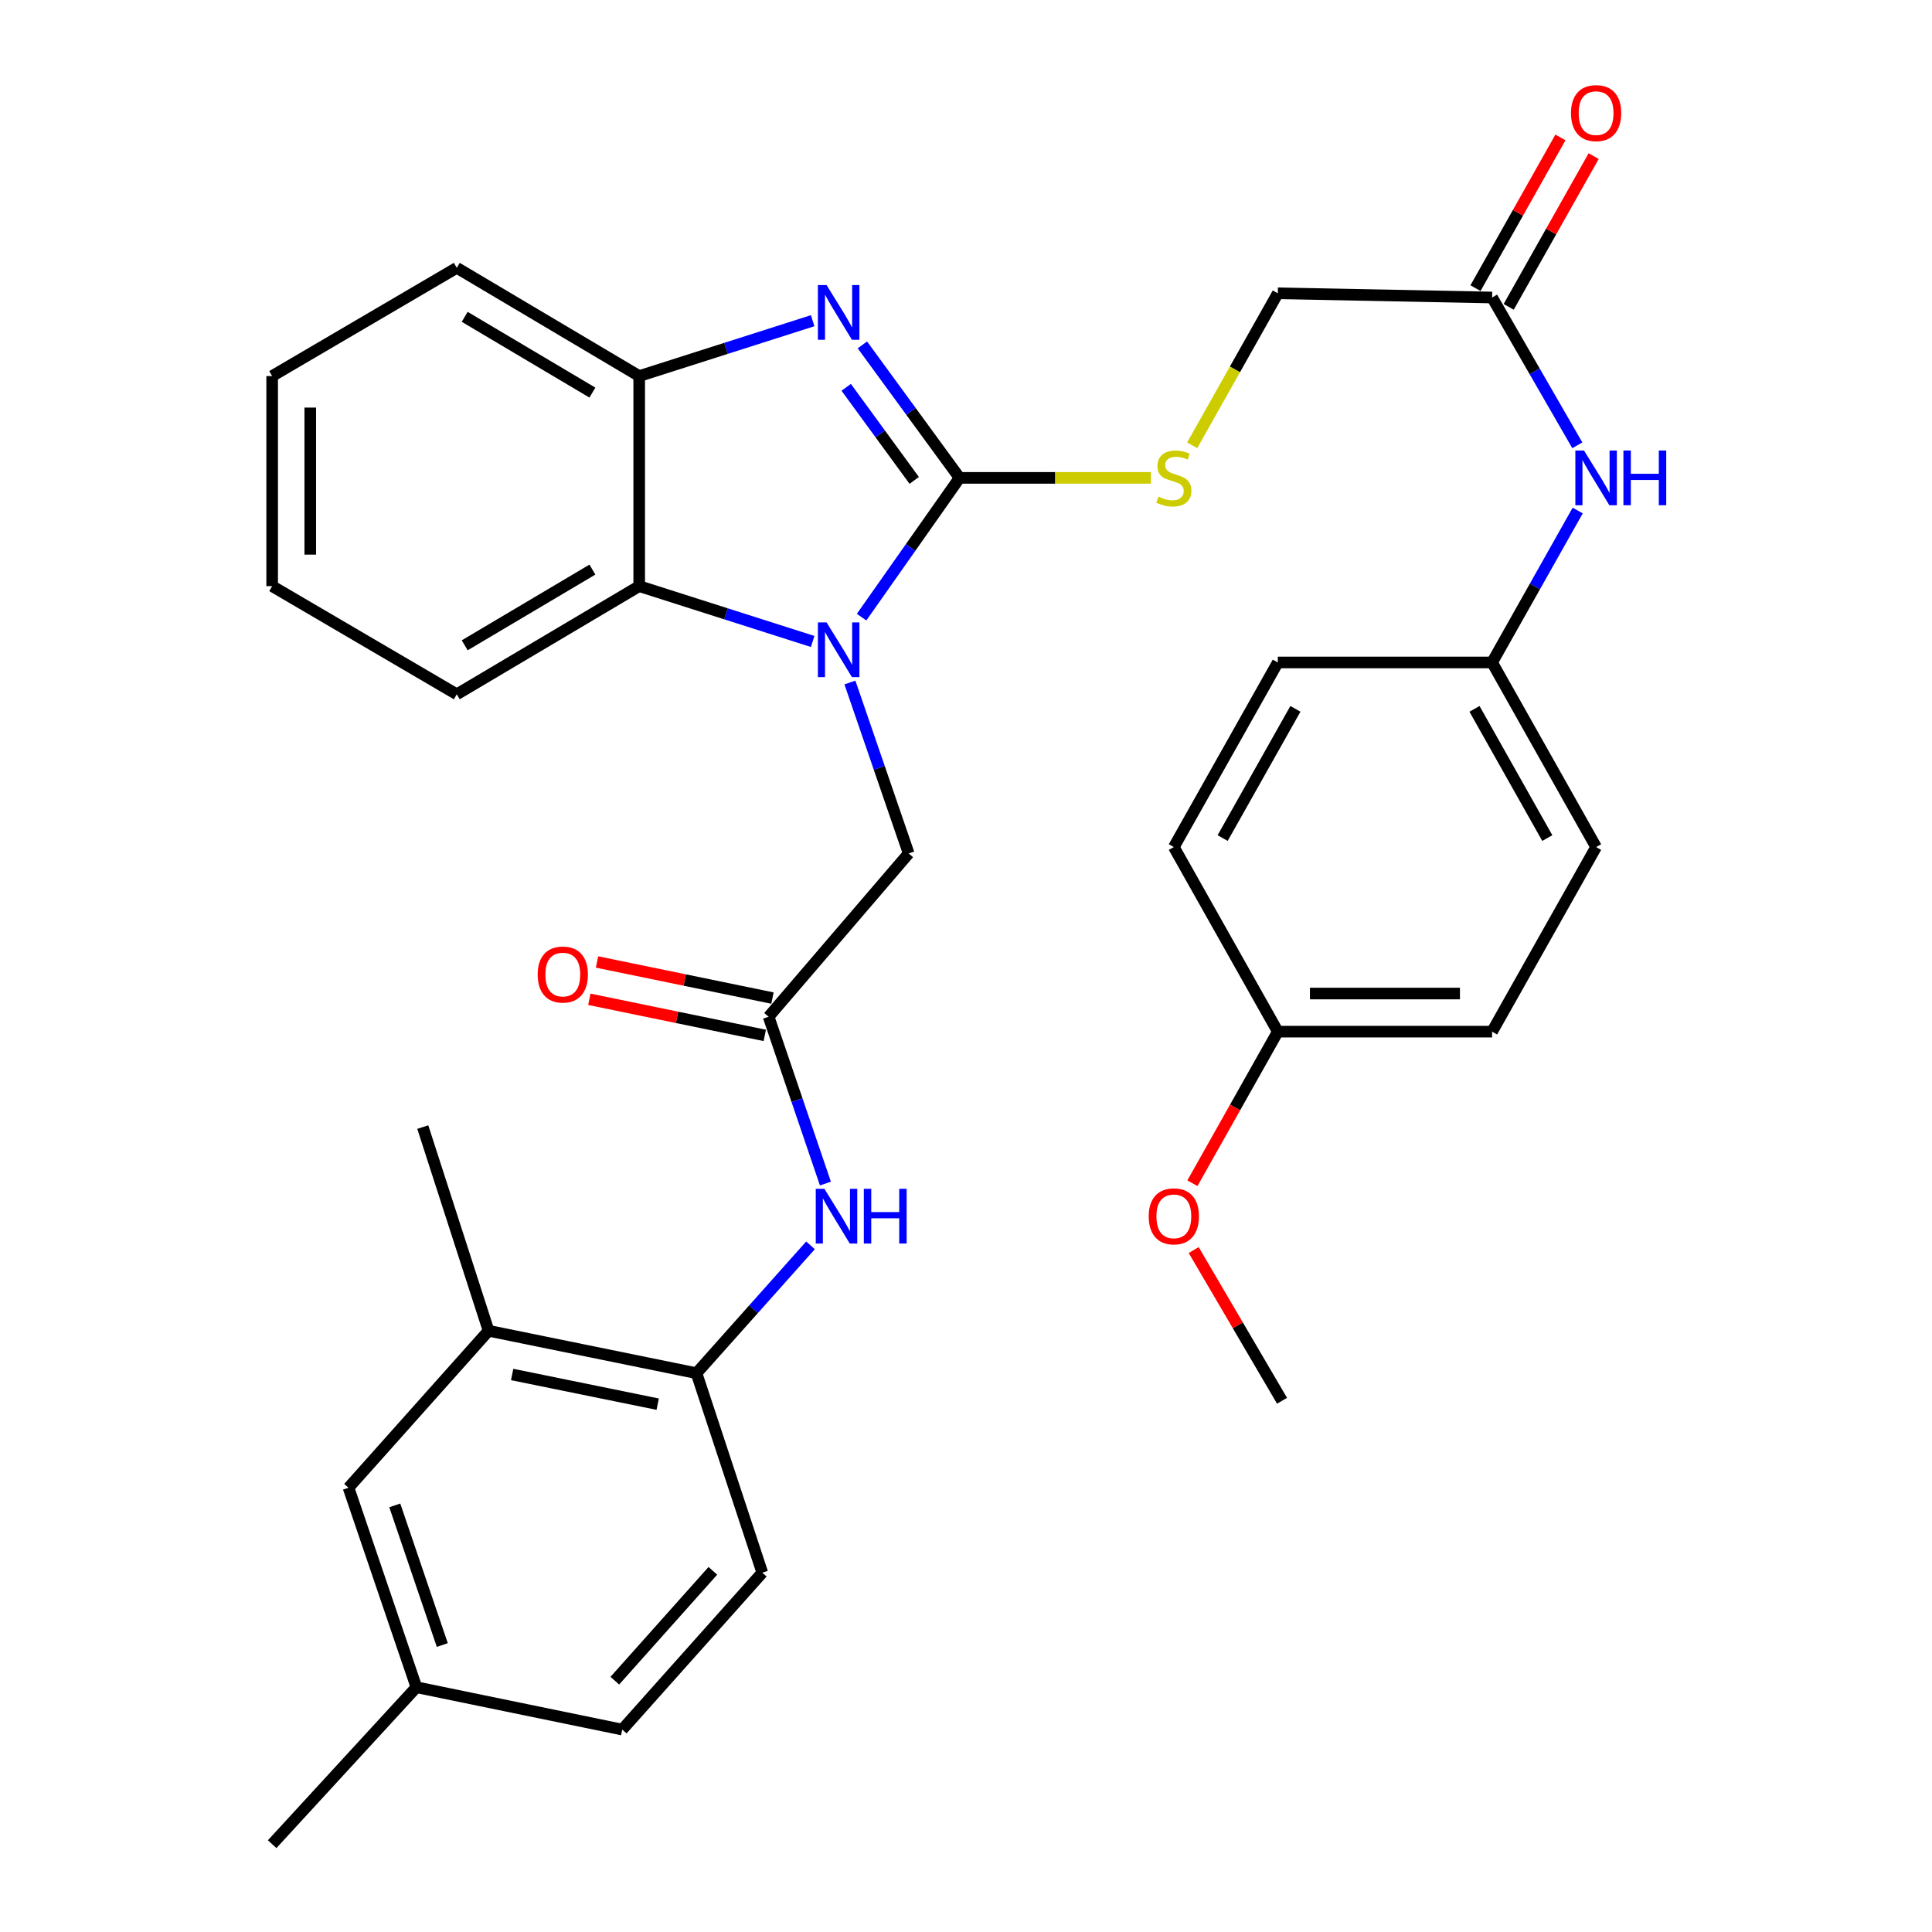 <?xml version='1.0' encoding='iso-8859-1'?>
<svg version='1.1' baseProfile='full'
              xmlns='http://www.w3.org/2000/svg'
                      xmlns:rdkit='http://www.rdkit.org/xml'
                      xmlns:xlink='http://www.w3.org/1999/xlink'
                  xml:space='preserve'
width='1000px' height='1000px' viewBox='0 0 1000 1000'>
<!-- END OF HEADER -->
<rect style='opacity:1.0;fill:#FFFFFF;stroke:none' width='1000' height='1000' x='0' y='0'> </rect>
<path class='bond-0' d='M 496.674,247.348 L 471.317,283.391' style='fill:none;fill-rule:evenodd;stroke:#000000;stroke-width:6px;stroke-linecap:butt;stroke-linejoin:miter;stroke-opacity:1' />
<path class='bond-0' d='M 471.317,283.391 L 445.959,319.434' style='fill:none;fill-rule:evenodd;stroke:#0000FF;stroke-width:6px;stroke-linecap:butt;stroke-linejoin:miter;stroke-opacity:1' />
<path class='bond-1' d='M 496.674,247.348 L 471.522,212.931' style='fill:none;fill-rule:evenodd;stroke:#000000;stroke-width:6px;stroke-linecap:butt;stroke-linejoin:miter;stroke-opacity:1' />
<path class='bond-1' d='M 471.522,212.931 L 446.371,178.514' style='fill:none;fill-rule:evenodd;stroke:#0000FF;stroke-width:6px;stroke-linecap:butt;stroke-linejoin:miter;stroke-opacity:1' />
<path class='bond-1' d='M 473.204,248.66 L 455.598,224.569' style='fill:none;fill-rule:evenodd;stroke:#000000;stroke-width:6px;stroke-linecap:butt;stroke-linejoin:miter;stroke-opacity:1' />
<path class='bond-1' d='M 455.598,224.569 L 437.992,200.477' style='fill:none;fill-rule:evenodd;stroke:#0000FF;stroke-width:6px;stroke-linecap:butt;stroke-linejoin:miter;stroke-opacity:1' />
<path class='bond-5' d='M 496.674,247.348 L 546.2,247.348' style='fill:none;fill-rule:evenodd;stroke:#000000;stroke-width:6px;stroke-linecap:butt;stroke-linejoin:miter;stroke-opacity:1' />
<path class='bond-5' d='M 546.2,247.348 L 595.725,247.348' style='fill:none;fill-rule:evenodd;stroke:#CCCC00;stroke-width:6px;stroke-linecap:butt;stroke-linejoin:miter;stroke-opacity:1' />
<path class='bond-2' d='M 420.635,332.023 L 375.744,317.704' style='fill:none;fill-rule:evenodd;stroke:#0000FF;stroke-width:6px;stroke-linecap:butt;stroke-linejoin:miter;stroke-opacity:1' />
<path class='bond-2' d='M 375.744,317.704 L 330.852,303.385' style='fill:none;fill-rule:evenodd;stroke:#000000;stroke-width:6px;stroke-linecap:butt;stroke-linejoin:miter;stroke-opacity:1' />
<path class='bond-7' d='M 439.911,353.26 L 455.122,397.499' style='fill:none;fill-rule:evenodd;stroke:#0000FF;stroke-width:6px;stroke-linecap:butt;stroke-linejoin:miter;stroke-opacity:1' />
<path class='bond-7' d='M 455.122,397.499 L 470.332,441.737' style='fill:none;fill-rule:evenodd;stroke:#000000;stroke-width:6px;stroke-linecap:butt;stroke-linejoin:miter;stroke-opacity:1' />
<path class='bond-3' d='M 420.635,165.995 L 375.743,180.324' style='fill:none;fill-rule:evenodd;stroke:#0000FF;stroke-width:6px;stroke-linecap:butt;stroke-linejoin:miter;stroke-opacity:1' />
<path class='bond-3' d='M 375.743,180.324 L 330.852,194.652' style='fill:none;fill-rule:evenodd;stroke:#000000;stroke-width:6px;stroke-linecap:butt;stroke-linejoin:miter;stroke-opacity:1' />
<path class='bond-25' d='M 330.852,303.385 L 236.43,359.368' style='fill:none;fill-rule:evenodd;stroke:#000000;stroke-width:6px;stroke-linecap:butt;stroke-linejoin:miter;stroke-opacity:1' />
<path class='bond-25' d='M 306.629,294.817 L 240.534,334.005' style='fill:none;fill-rule:evenodd;stroke:#000000;stroke-width:6px;stroke-linecap:butt;stroke-linejoin:miter;stroke-opacity:1' />
<path class='bond-33' d='M 330.852,303.385 L 330.852,194.652' style='fill:none;fill-rule:evenodd;stroke:#000000;stroke-width:6px;stroke-linecap:butt;stroke-linejoin:miter;stroke-opacity:1' />
<path class='bond-27' d='M 330.852,194.652 L 236.43,138.626' style='fill:none;fill-rule:evenodd;stroke:#000000;stroke-width:6px;stroke-linecap:butt;stroke-linejoin:miter;stroke-opacity:1' />
<path class='bond-27' d='M 306.624,203.211 L 240.528,163.992' style='fill:none;fill-rule:evenodd;stroke:#000000;stroke-width:6px;stroke-linecap:butt;stroke-linejoin:miter;stroke-opacity:1' />
<path class='bond-4' d='M 397.836,526.264 L 470.332,441.737' style='fill:none;fill-rule:evenodd;stroke:#000000;stroke-width:6px;stroke-linecap:butt;stroke-linejoin:miter;stroke-opacity:1' />
<path class='bond-6' d='M 397.836,526.264 L 412.533,569.438' style='fill:none;fill-rule:evenodd;stroke:#000000;stroke-width:6px;stroke-linecap:butt;stroke-linejoin:miter;stroke-opacity:1' />
<path class='bond-6' d='M 412.533,569.438 L 427.229,612.611' style='fill:none;fill-rule:evenodd;stroke:#0000FF;stroke-width:6px;stroke-linecap:butt;stroke-linejoin:miter;stroke-opacity:1' />
<path class='bond-13' d='M 399.824,516.605 L 354.419,507.26' style='fill:none;fill-rule:evenodd;stroke:#000000;stroke-width:6px;stroke-linecap:butt;stroke-linejoin:miter;stroke-opacity:1' />
<path class='bond-13' d='M 354.419,507.26 L 309.013,497.914' style='fill:none;fill-rule:evenodd;stroke:#FF0000;stroke-width:6px;stroke-linecap:butt;stroke-linejoin:miter;stroke-opacity:1' />
<path class='bond-13' d='M 395.848,535.924 L 350.442,526.578' style='fill:none;fill-rule:evenodd;stroke:#000000;stroke-width:6px;stroke-linecap:butt;stroke-linejoin:miter;stroke-opacity:1' />
<path class='bond-13' d='M 350.442,526.578 L 305.037,517.233' style='fill:none;fill-rule:evenodd;stroke:#FF0000;stroke-width:6px;stroke-linecap:butt;stroke-linejoin:miter;stroke-opacity:1' />
<path class='bond-16' d='M 617.074,230.486 L 639.232,191.147' style='fill:none;fill-rule:evenodd;stroke:#CCCC00;stroke-width:6px;stroke-linecap:butt;stroke-linejoin:miter;stroke-opacity:1' />
<path class='bond-16' d='M 639.232,191.147 L 661.39,151.808' style='fill:none;fill-rule:evenodd;stroke:#000000;stroke-width:6px;stroke-linecap:butt;stroke-linejoin:miter;stroke-opacity:1' />
<path class='bond-8' d='M 419.515,644.591 L 390.009,677.675' style='fill:none;fill-rule:evenodd;stroke:#0000FF;stroke-width:6px;stroke-linecap:butt;stroke-linejoin:miter;stroke-opacity:1' />
<path class='bond-8' d='M 390.009,677.675 L 360.503,710.759' style='fill:none;fill-rule:evenodd;stroke:#000000;stroke-width:6px;stroke-linecap:butt;stroke-linejoin:miter;stroke-opacity:1' />
<path class='bond-10' d='M 360.503,710.759 L 252.888,688.811' style='fill:none;fill-rule:evenodd;stroke:#000000;stroke-width:6px;stroke-linecap:butt;stroke-linejoin:miter;stroke-opacity:1' />
<path class='bond-10' d='M 340.42,726.793 L 265.089,711.429' style='fill:none;fill-rule:evenodd;stroke:#000000;stroke-width:6px;stroke-linecap:butt;stroke-linejoin:miter;stroke-opacity:1' />
<path class='bond-15' d='M 360.503,710.759 L 394.56,814.013' style='fill:none;fill-rule:evenodd;stroke:#000000;stroke-width:6px;stroke-linecap:butt;stroke-linejoin:miter;stroke-opacity:1' />
<path class='bond-9' d='M 772.304,153.988 L 661.39,151.808' style='fill:none;fill-rule:evenodd;stroke:#000000;stroke-width:6px;stroke-linecap:butt;stroke-linejoin:miter;stroke-opacity:1' />
<path class='bond-11' d='M 772.304,153.988 L 794.362,192.241' style='fill:none;fill-rule:evenodd;stroke:#000000;stroke-width:6px;stroke-linecap:butt;stroke-linejoin:miter;stroke-opacity:1' />
<path class='bond-11' d='M 794.362,192.241 L 816.42,230.493' style='fill:none;fill-rule:evenodd;stroke:#0000FF;stroke-width:6px;stroke-linecap:butt;stroke-linejoin:miter;stroke-opacity:1' />
<path class='bond-14' d='M 780.895,158.83 L 802.881,119.822' style='fill:none;fill-rule:evenodd;stroke:#000000;stroke-width:6px;stroke-linecap:butt;stroke-linejoin:miter;stroke-opacity:1' />
<path class='bond-14' d='M 802.881,119.822 L 824.867,80.813' style='fill:none;fill-rule:evenodd;stroke:#FF0000;stroke-width:6px;stroke-linecap:butt;stroke-linejoin:miter;stroke-opacity:1' />
<path class='bond-14' d='M 763.713,149.146 L 785.698,110.138' style='fill:none;fill-rule:evenodd;stroke:#000000;stroke-width:6px;stroke-linecap:butt;stroke-linejoin:miter;stroke-opacity:1' />
<path class='bond-14' d='M 785.698,110.138 L 807.684,71.129' style='fill:none;fill-rule:evenodd;stroke:#FF0000;stroke-width:6px;stroke-linecap:butt;stroke-linejoin:miter;stroke-opacity:1' />
<path class='bond-12' d='M 252.888,688.811 L 180.392,770.051' style='fill:none;fill-rule:evenodd;stroke:#000000;stroke-width:6px;stroke-linecap:butt;stroke-linejoin:miter;stroke-opacity:1' />
<path class='bond-28' d='M 252.888,688.811 L 218.831,583.376' style='fill:none;fill-rule:evenodd;stroke:#000000;stroke-width:6px;stroke-linecap:butt;stroke-linejoin:miter;stroke-opacity:1' />
<path class='bond-17' d='M 816.615,264.249 L 794.46,303.568' style='fill:none;fill-rule:evenodd;stroke:#0000FF;stroke-width:6px;stroke-linecap:butt;stroke-linejoin:miter;stroke-opacity:1' />
<path class='bond-17' d='M 794.46,303.568 L 772.304,342.888' style='fill:none;fill-rule:evenodd;stroke:#000000;stroke-width:6px;stroke-linecap:butt;stroke-linejoin:miter;stroke-opacity:1' />
<path class='bond-36' d='M 180.392,770.051 L 215.533,873.305' style='fill:none;fill-rule:evenodd;stroke:#000000;stroke-width:6px;stroke-linecap:butt;stroke-linejoin:miter;stroke-opacity:1' />
<path class='bond-36' d='M 204.335,779.184 L 228.934,851.462' style='fill:none;fill-rule:evenodd;stroke:#000000;stroke-width:6px;stroke-linecap:butt;stroke-linejoin:miter;stroke-opacity:1' />
<path class='bond-20' d='M 394.56,814.013 L 322.075,895.232' style='fill:none;fill-rule:evenodd;stroke:#000000;stroke-width:6px;stroke-linecap:butt;stroke-linejoin:miter;stroke-opacity:1' />
<path class='bond-20' d='M 368.972,813.063 L 318.232,869.916' style='fill:none;fill-rule:evenodd;stroke:#000000;stroke-width:6px;stroke-linecap:butt;stroke-linejoin:miter;stroke-opacity:1' />
<path class='bond-21' d='M 772.304,342.888 L 661.39,342.888' style='fill:none;fill-rule:evenodd;stroke:#000000;stroke-width:6px;stroke-linecap:butt;stroke-linejoin:miter;stroke-opacity:1' />
<path class='bond-22' d='M 772.304,342.888 L 826.139,438.439' style='fill:none;fill-rule:evenodd;stroke:#000000;stroke-width:6px;stroke-linecap:butt;stroke-linejoin:miter;stroke-opacity:1' />
<path class='bond-22' d='M 763.195,366.902 L 800.88,433.788' style='fill:none;fill-rule:evenodd;stroke:#000000;stroke-width:6px;stroke-linecap:butt;stroke-linejoin:miter;stroke-opacity:1' />
<path class='bond-18' d='M 215.533,873.305 L 322.075,895.232' style='fill:none;fill-rule:evenodd;stroke:#000000;stroke-width:6px;stroke-linecap:butt;stroke-linejoin:miter;stroke-opacity:1' />
<path class='bond-29' d='M 215.533,873.305 L 140.868,954.545' style='fill:none;fill-rule:evenodd;stroke:#000000;stroke-width:6px;stroke-linecap:butt;stroke-linejoin:miter;stroke-opacity:1' />
<path class='bond-19' d='M 661.39,533.979 L 772.304,533.979' style='fill:none;fill-rule:evenodd;stroke:#000000;stroke-width:6px;stroke-linecap:butt;stroke-linejoin:miter;stroke-opacity:1' />
<path class='bond-19' d='M 678.027,514.255 L 755.667,514.255' style='fill:none;fill-rule:evenodd;stroke:#000000;stroke-width:6px;stroke-linecap:butt;stroke-linejoin:miter;stroke-opacity:1' />
<path class='bond-26' d='M 661.39,533.979 L 639.29,573.207' style='fill:none;fill-rule:evenodd;stroke:#000000;stroke-width:6px;stroke-linecap:butt;stroke-linejoin:miter;stroke-opacity:1' />
<path class='bond-26' d='M 639.29,573.207 L 617.189,612.436' style='fill:none;fill-rule:evenodd;stroke:#FF0000;stroke-width:6px;stroke-linecap:butt;stroke-linejoin:miter;stroke-opacity:1' />
<path class='bond-35' d='M 661.39,533.979 L 607.577,438.439' style='fill:none;fill-rule:evenodd;stroke:#000000;stroke-width:6px;stroke-linecap:butt;stroke-linejoin:miter;stroke-opacity:1' />
<path class='bond-24' d='M 661.39,342.888 L 607.577,438.439' style='fill:none;fill-rule:evenodd;stroke:#000000;stroke-width:6px;stroke-linecap:butt;stroke-linejoin:miter;stroke-opacity:1' />
<path class='bond-24' d='M 670.504,366.899 L 632.835,433.785' style='fill:none;fill-rule:evenodd;stroke:#000000;stroke-width:6px;stroke-linecap:butt;stroke-linejoin:miter;stroke-opacity:1' />
<path class='bond-23' d='M 826.139,438.439 L 772.304,533.979' style='fill:none;fill-rule:evenodd;stroke:#000000;stroke-width:6px;stroke-linecap:butt;stroke-linejoin:miter;stroke-opacity:1' />
<path class='bond-31' d='M 236.43,359.368 L 140.868,303.385' style='fill:none;fill-rule:evenodd;stroke:#000000;stroke-width:6px;stroke-linecap:butt;stroke-linejoin:miter;stroke-opacity:1' />
<path class='bond-30' d='M 617.852,647.025 L 640.717,686.031' style='fill:none;fill-rule:evenodd;stroke:#FF0000;stroke-width:6px;stroke-linecap:butt;stroke-linejoin:miter;stroke-opacity:1' />
<path class='bond-30' d='M 640.717,686.031 L 663.582,725.037' style='fill:none;fill-rule:evenodd;stroke:#000000;stroke-width:6px;stroke-linecap:butt;stroke-linejoin:miter;stroke-opacity:1' />
<path class='bond-32' d='M 236.43,138.626 L 140.868,194.652' style='fill:none;fill-rule:evenodd;stroke:#000000;stroke-width:6px;stroke-linecap:butt;stroke-linejoin:miter;stroke-opacity:1' />
<path class='bond-34' d='M 140.868,303.385 L 140.868,194.652' style='fill:none;fill-rule:evenodd;stroke:#000000;stroke-width:6px;stroke-linecap:butt;stroke-linejoin:miter;stroke-opacity:1' />
<path class='bond-34' d='M 160.591,287.075 L 160.591,210.962' style='fill:none;fill-rule:evenodd;stroke:#000000;stroke-width:6px;stroke-linecap:butt;stroke-linejoin:miter;stroke-opacity:1' />
<path  class='atom-1' d='M 427.824 322.153
L 437.104 337.153
Q 438.024 338.633, 439.504 341.313
Q 440.984 343.993, 441.064 344.153
L 441.064 322.153
L 444.824 322.153
L 444.824 350.473
L 440.944 350.473
L 430.984 334.073
Q 429.824 332.153, 428.584 329.953
Q 427.384 327.753, 427.024 327.073
L 427.024 350.473
L 423.344 350.473
L 423.344 322.153
L 427.824 322.153
' fill='#0000FF'/>
<path  class='atom-2' d='M 427.824 147.542
L 437.104 162.542
Q 438.024 164.022, 439.504 166.702
Q 440.984 169.382, 441.064 169.542
L 441.064 147.542
L 444.824 147.542
L 444.824 175.862
L 440.944 175.862
L 430.984 159.462
Q 429.824 157.542, 428.584 155.342
Q 427.384 153.142, 427.024 152.462
L 427.024 175.862
L 423.344 175.862
L 423.344 147.542
L 427.824 147.542
' fill='#0000FF'/>
<path  class='atom-6' d='M 599.577 257.068
Q 599.897 257.188, 601.217 257.748
Q 602.537 258.308, 603.977 258.668
Q 605.457 258.988, 606.897 258.988
Q 609.577 258.988, 611.137 257.708
Q 612.697 256.388, 612.697 254.108
Q 612.697 252.548, 611.897 251.588
Q 611.137 250.628, 609.937 250.108
Q 608.737 249.588, 606.737 248.988
Q 604.217 248.228, 602.697 247.508
Q 601.217 246.788, 600.137 245.268
Q 599.097 243.748, 599.097 241.188
Q 599.097 237.628, 601.497 235.428
Q 603.937 233.228, 608.737 233.228
Q 612.017 233.228, 615.737 234.788
L 614.817 237.868
Q 611.417 236.468, 608.857 236.468
Q 606.097 236.468, 604.577 237.628
Q 603.057 238.748, 603.097 240.708
Q 603.097 242.228, 603.857 243.148
Q 604.657 244.068, 605.777 244.588
Q 606.937 245.108, 608.857 245.708
Q 611.417 246.508, 612.937 247.308
Q 614.457 248.108, 615.537 249.748
Q 616.657 251.348, 616.657 254.108
Q 616.657 258.028, 614.017 260.148
Q 611.417 262.228, 607.057 262.228
Q 604.537 262.228, 602.617 261.668
Q 600.737 261.148, 598.497 260.228
L 599.577 257.068
' fill='#CCCC00'/>
<path  class='atom-7' d='M 426.717 615.337
L 435.997 630.337
Q 436.917 631.817, 438.397 634.497
Q 439.877 637.177, 439.957 637.337
L 439.957 615.337
L 443.717 615.337
L 443.717 643.657
L 439.837 643.657
L 429.877 627.257
Q 428.717 625.337, 427.477 623.137
Q 426.277 620.937, 425.917 620.257
L 425.917 643.657
L 422.237 643.657
L 422.237 615.337
L 426.717 615.337
' fill='#0000FF'/>
<path  class='atom-7' d='M 447.117 615.337
L 450.957 615.337
L 450.957 627.377
L 465.437 627.377
L 465.437 615.337
L 469.277 615.337
L 469.277 643.657
L 465.437 643.657
L 465.437 630.577
L 450.957 630.577
L 450.957 643.657
L 447.117 643.657
L 447.117 615.337
' fill='#0000FF'/>
<path  class='atom-12' d='M 819.879 233.188
L 829.159 248.188
Q 830.079 249.668, 831.559 252.348
Q 833.039 255.028, 833.119 255.188
L 833.119 233.188
L 836.879 233.188
L 836.879 261.508
L 832.999 261.508
L 823.039 245.108
Q 821.879 243.188, 820.639 240.988
Q 819.439 238.788, 819.079 238.108
L 819.079 261.508
L 815.399 261.508
L 815.399 233.188
L 819.879 233.188
' fill='#0000FF'/>
<path  class='atom-12' d='M 840.279 233.188
L 844.119 233.188
L 844.119 245.228
L 858.599 245.228
L 858.599 233.188
L 862.439 233.188
L 862.439 261.508
L 858.599 261.508
L 858.599 248.428
L 844.119 248.428
L 844.119 261.508
L 840.279 261.508
L 840.279 233.188
' fill='#0000FF'/>
<path  class='atom-14' d='M 278.306 504.418
Q 278.306 497.618, 281.666 493.818
Q 285.026 490.018, 291.306 490.018
Q 297.586 490.018, 300.946 493.818
Q 304.306 497.618, 304.306 504.418
Q 304.306 511.298, 300.906 515.218
Q 297.506 519.098, 291.306 519.098
Q 285.066 519.098, 281.666 515.218
Q 278.306 511.338, 278.306 504.418
M 291.306 515.898
Q 295.626 515.898, 297.946 513.018
Q 300.306 510.098, 300.306 504.418
Q 300.306 498.858, 297.946 496.058
Q 295.626 493.218, 291.306 493.218
Q 286.986 493.218, 284.626 496.018
Q 282.306 498.818, 282.306 504.418
Q 282.306 510.138, 284.626 513.018
Q 286.986 515.898, 291.306 515.898
' fill='#FF0000'/>
<path  class='atom-15' d='M 813.139 58.55
Q 813.139 51.75, 816.499 47.95
Q 819.859 44.15, 826.139 44.15
Q 832.419 44.15, 835.779 47.95
Q 839.139 51.75, 839.139 58.55
Q 839.139 65.43, 835.739 69.35
Q 832.339 73.23, 826.139 73.23
Q 819.899 73.23, 816.499 69.35
Q 813.139 65.47, 813.139 58.55
M 826.139 70.03
Q 830.459 70.03, 832.779 67.15
Q 835.139 64.23, 835.139 58.55
Q 835.139 52.99, 832.779 50.19
Q 830.459 47.35, 826.139 47.35
Q 821.819 47.35, 819.459 50.15
Q 817.139 52.95, 817.139 58.55
Q 817.139 64.27, 819.459 67.15
Q 821.819 70.03, 826.139 70.03
' fill='#FF0000'/>
<path  class='atom-27' d='M 594.577 629.577
Q 594.577 622.777, 597.937 618.977
Q 601.297 615.177, 607.577 615.177
Q 613.857 615.177, 617.217 618.977
Q 620.577 622.777, 620.577 629.577
Q 620.577 636.457, 617.177 640.377
Q 613.777 644.257, 607.577 644.257
Q 601.337 644.257, 597.937 640.377
Q 594.577 636.497, 594.577 629.577
M 607.577 641.057
Q 611.897 641.057, 614.217 638.177
Q 616.577 635.257, 616.577 629.577
Q 616.577 624.017, 614.217 621.217
Q 611.897 618.377, 607.577 618.377
Q 603.257 618.377, 600.897 621.177
Q 598.577 623.977, 598.577 629.577
Q 598.577 635.297, 600.897 638.177
Q 603.257 641.057, 607.577 641.057
' fill='#FF0000'/>
</svg>
